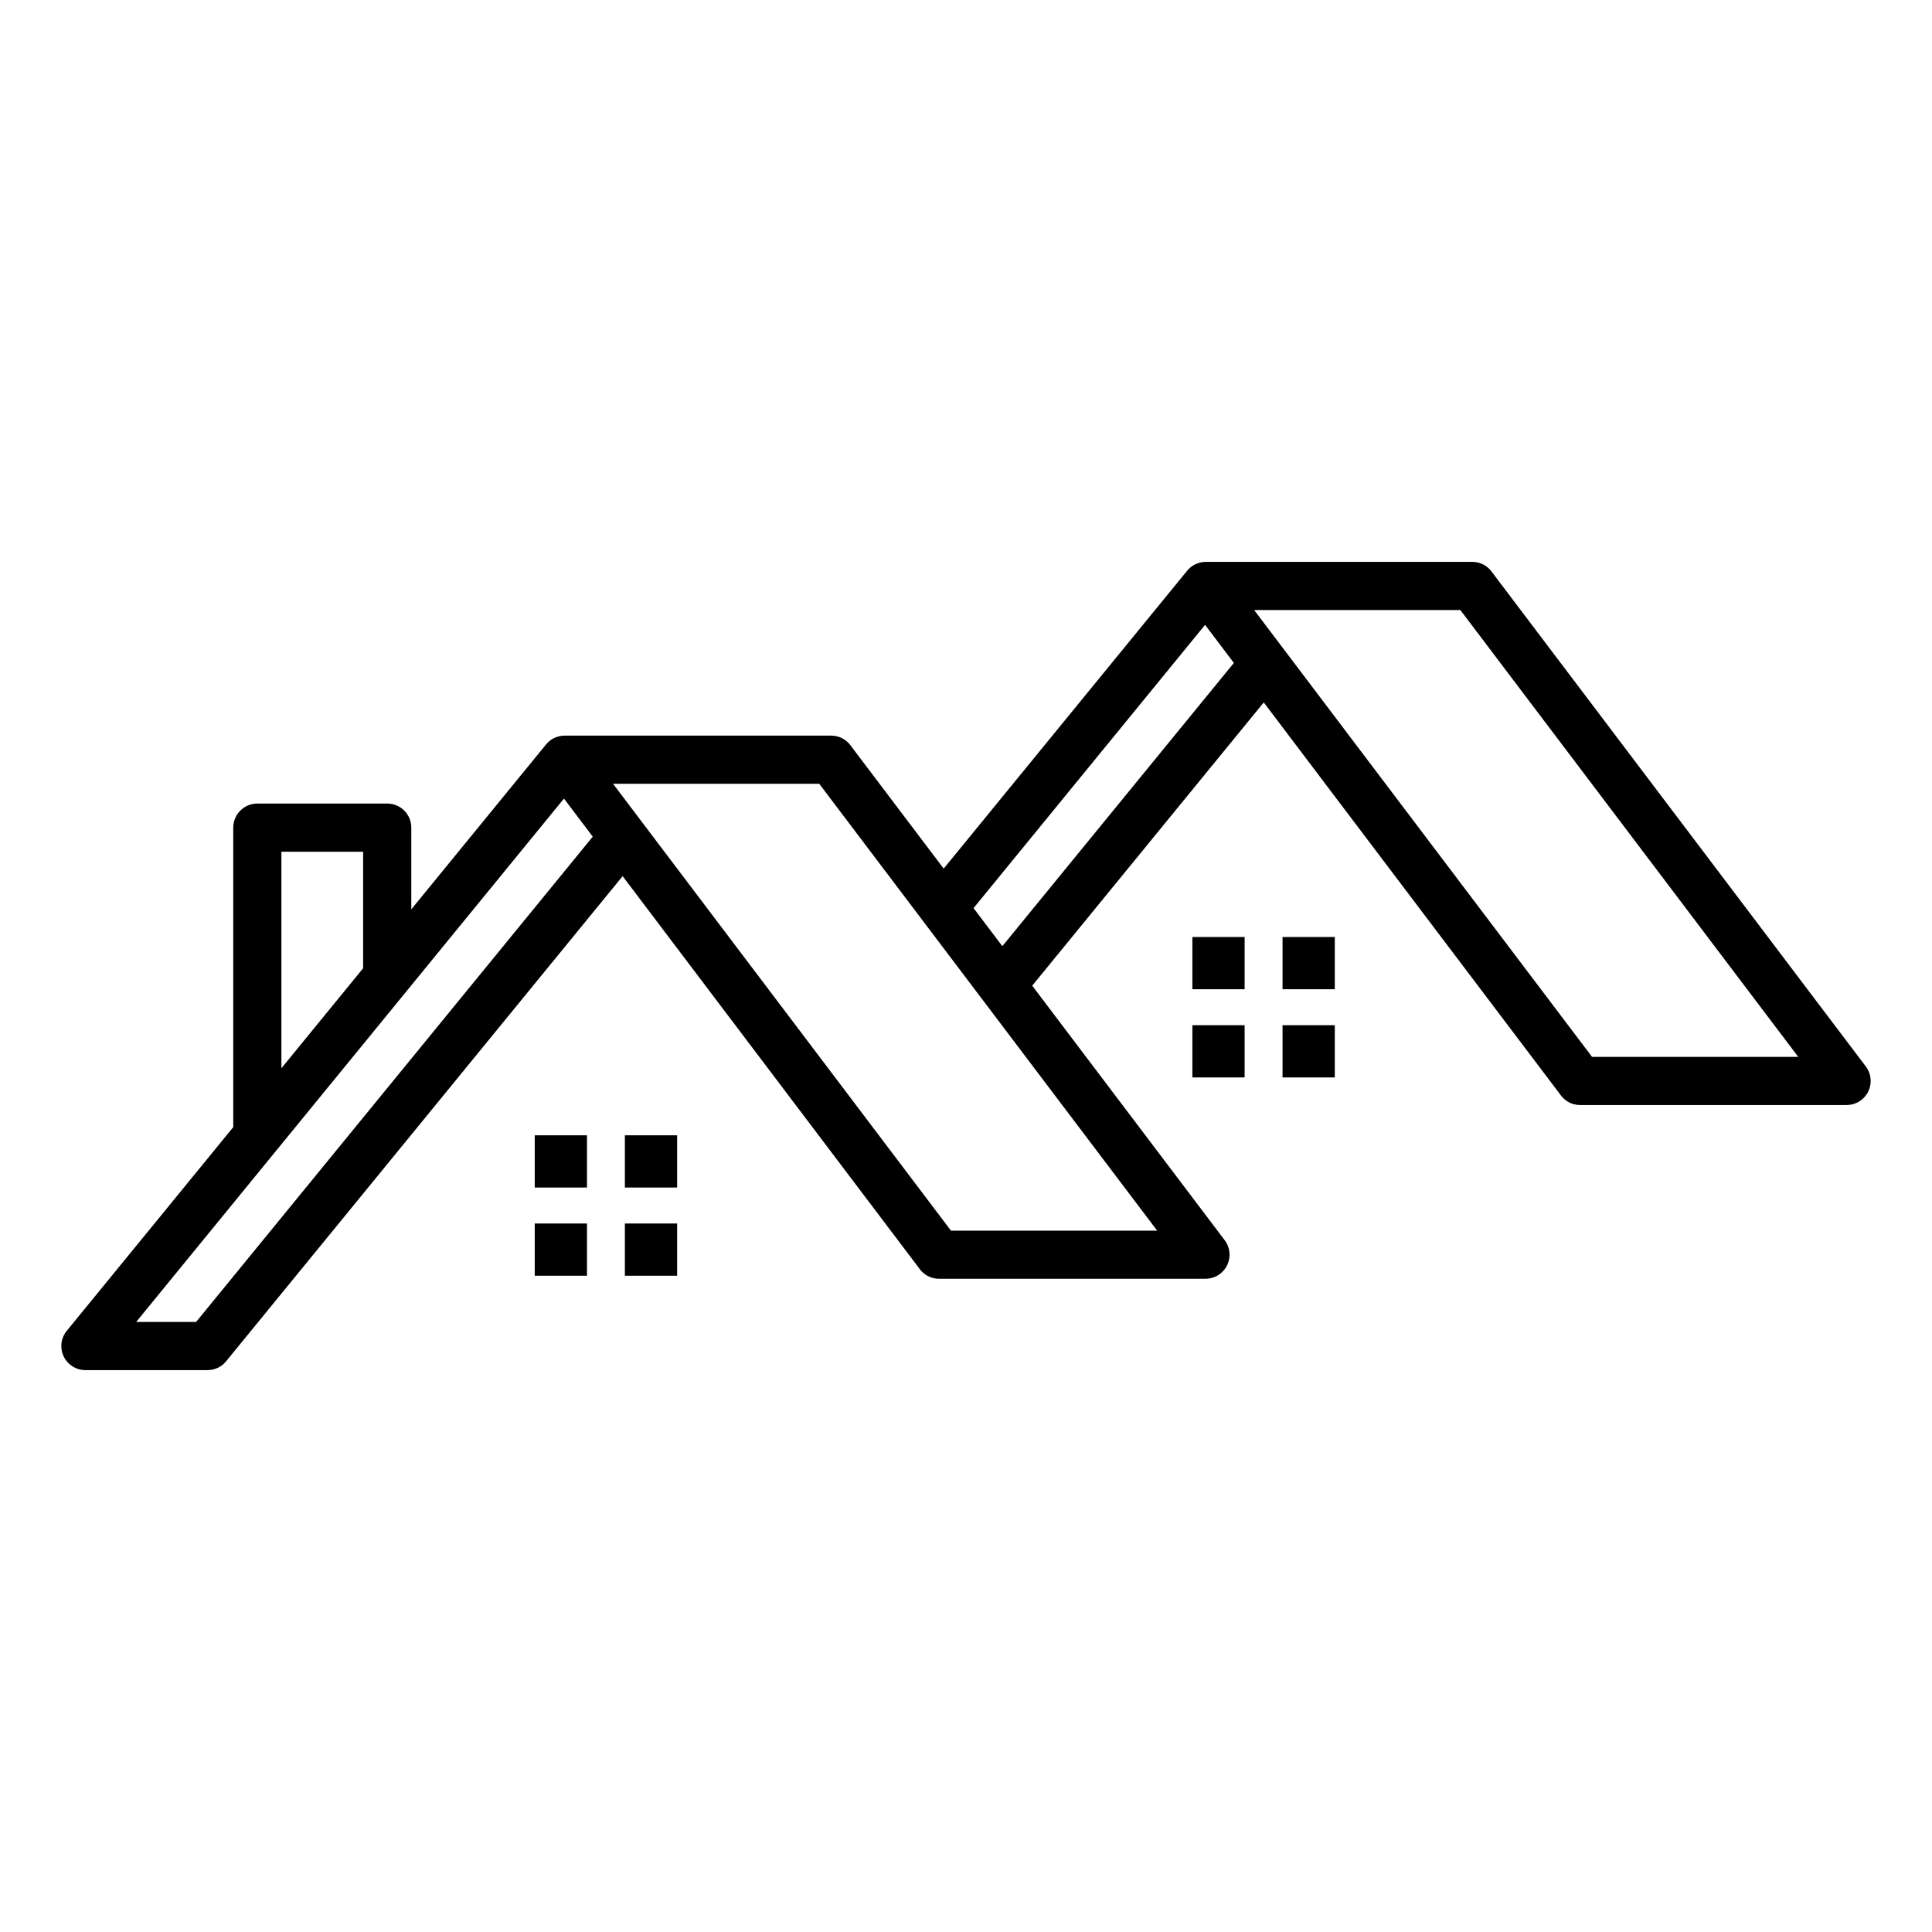 <svg id="Layer_1" viewBox="0 0 512 512" xmlns="http://www.w3.org/2000/svg" data-name="Layer 1"><path d="m387.007 161.664h-54.646l89.554 118.425h54.646zm-121.375 89.085 61.355-75.066-7.63-10.09-61.355 75.066zm-5.099 14.383 46.127 60.998h-54.646l-81.557-107.849c-.111-.163-.23-.32-.358-.474l-7.639-10.102h54.646l27.528 36.403c.109.159.226.313.35.463l15.194 20.092c.11.161.228.317.355.469zm-164.298-8.537v-30.885h-21.659v57.385zm-34.421 42.114v-79.38c0-3.524 2.857-6.381 6.381-6.381h34.422c3.524 0 6.381 2.857 6.381 6.381v21.652l35.715-43.695c1.26-1.54 3.09-2.338 4.935-2.339v-.004h70.622c2.209 0 4.156 1.123 5.301 2.829l24.516 32.42 64.527-78.947c1.26-1.54 3.09-2.338 4.936-2.339v-.004h70.622c2.209 0 4.156 1.123 5.301 2.829l98.989 130.901c2.12 2.808 1.562 6.804-1.246 8.924-1.15.868-2.5 1.287-3.839 1.286v.01h-70.622c-2.209 0-4.156-1.123-5.301-2.829l-78.548-103.871-61.356 75.066 51.01 67.455c2.12 2.808 1.562 6.804-1.246 8.924-1.15.868-2.5 1.287-3.839 1.286v.01h-70.622c-2.209 0-4.156-1.123-5.301-2.829l-78.548-103.871-104.931 128.38c-1.165 1.534-3.009 2.526-5.085 2.526h-32.352c-3.524 0-6.381-2.857-6.381-6.381 0-1.613.598-3.085 1.585-4.209l43.972-53.799zm11.466 6.124 34.133-41.761c.1-.113.195-.23.286-.35l41.757-51.088 7.631 10.09-105.12 128.611h-15.878l36.901-45.148c.101-.115.198-.233.29-.355zm68.427-3.968v13.847h13.847v-13.847zm23.892 0v13.847h13.847v-13.847zm-23.892 23.375v13.847h13.847v-13.847zm23.892 0v13.847h13.847v-13.847zm150.394-75.933h13.847v13.847h-13.847zm23.892 0h13.847v13.847h-13.847zm-23.892 23.375v13.847h13.847v-13.847zm23.892 0h13.847v13.847h-13.847z" fill-rule="evenodd"/></svg>